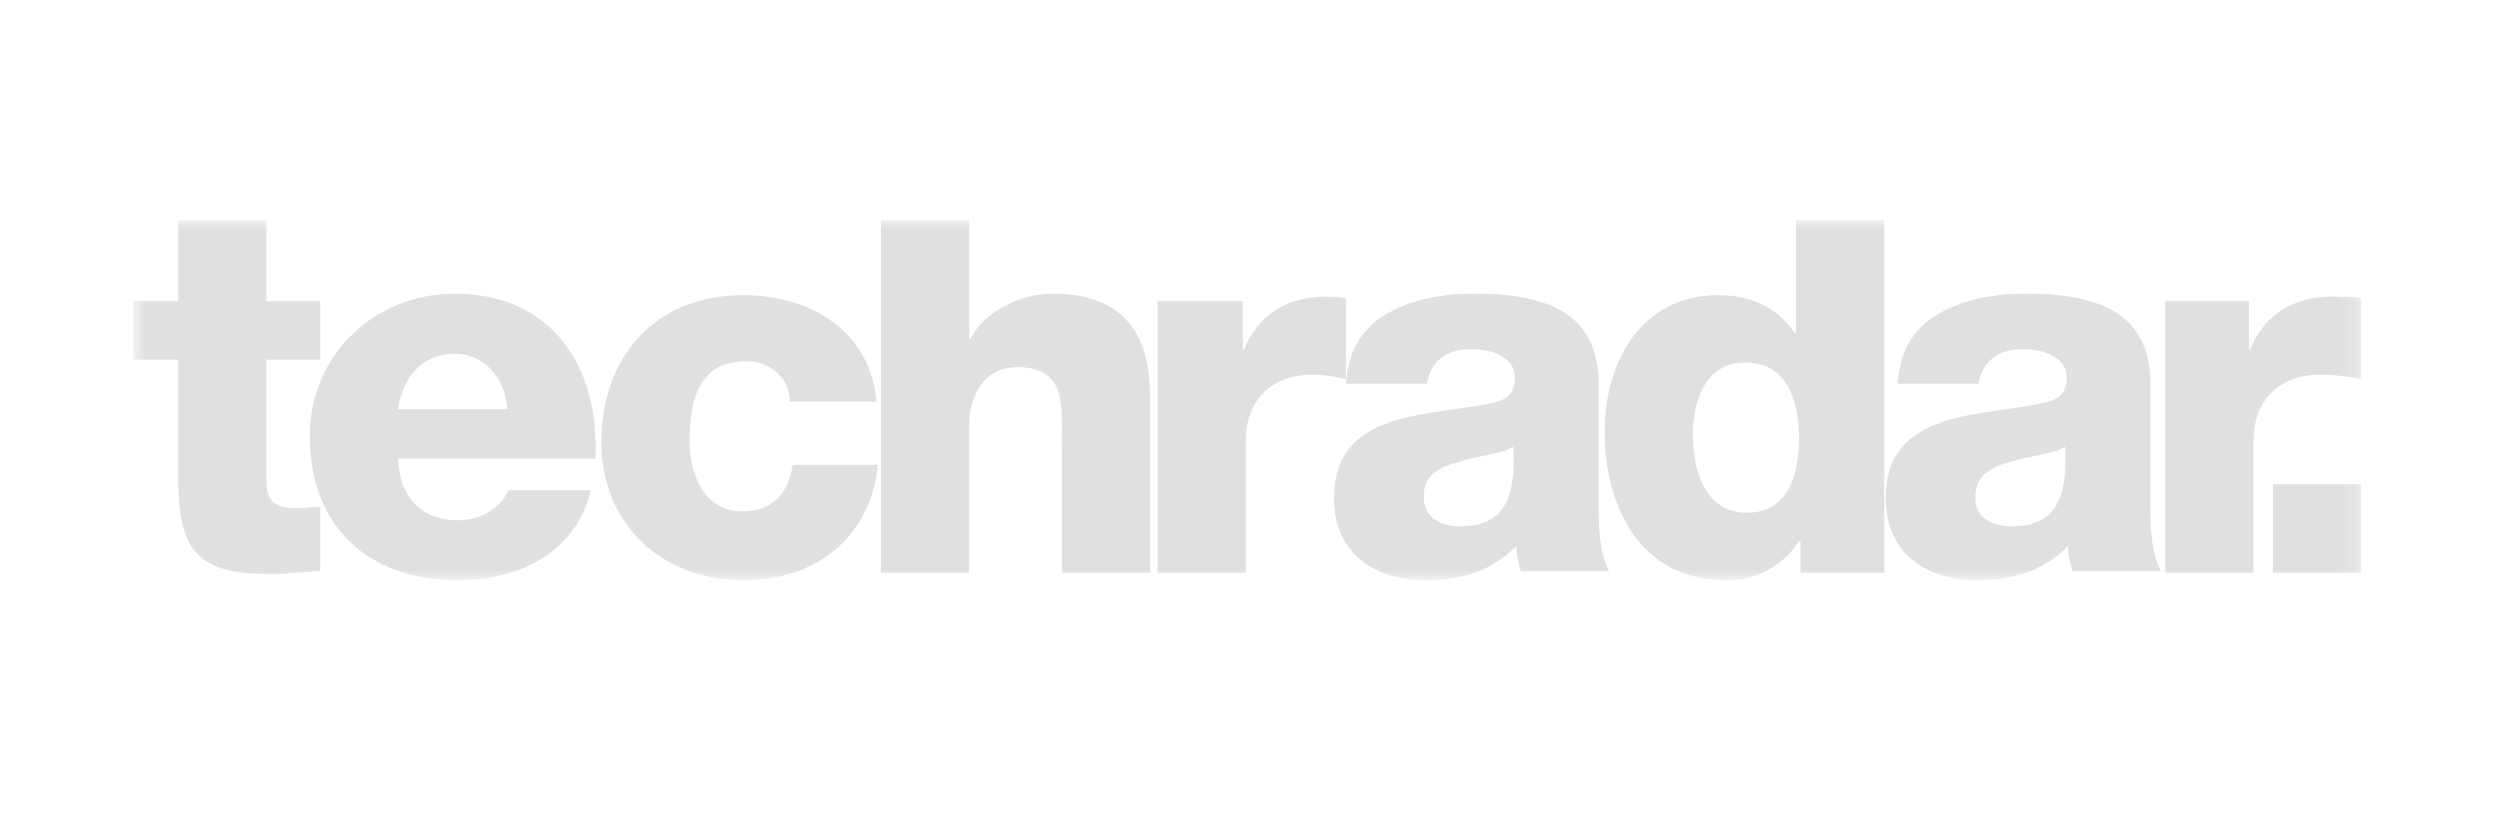 <svg width="147" height="48" viewBox="0 0 147 48" fill="none" xmlns="http://www.w3.org/2000/svg">
<mask id="mask0_308_15736" style="mask-type:luminance" maskUnits="userSpaceOnUse" x="7" y="12" width="132" height="23">
<path d="M138.838 12.942H7.844V34.121H138.838V12.942Z" fill="white"/>
</mask>
<g mask="url(#mask0_308_15736)">
<path d="M18.833 21.149H15.668V28.385C15.668 29.62 16.372 29.885 17.514 29.885C17.954 29.885 18.394 29.797 18.833 29.797V33.592C17.866 33.592 16.899 33.768 16.02 33.768C11.624 33.768 10.481 32.444 10.481 28.12V21.149H7.844V17.708H10.481V12.942H15.668V17.708H18.833V21.149ZM23.405 26.973C23.493 29.179 24.724 30.591 26.921 30.591C28.152 30.591 29.383 29.974 29.91 28.826H34.746C33.867 32.533 30.438 34.121 26.921 34.121C21.734 34.121 18.218 31.032 18.218 25.649C18.218 20.796 22.086 17.266 26.745 17.266C32.46 17.266 35.273 21.59 35.01 26.973H23.405ZM29.823 24.061C29.735 22.296 28.504 20.796 26.745 20.796C24.899 20.796 23.669 22.12 23.405 24.061H29.823ZM46.438 23.532C46.438 22.208 45.208 21.237 43.889 21.237C40.988 21.237 40.548 23.708 40.548 25.914C40.548 27.944 41.427 30.062 43.625 30.062C45.471 30.062 46.351 29.003 46.614 27.326H51.626C51.186 31.65 47.933 34.121 43.713 34.121C38.966 34.121 35.361 30.856 35.361 26.003C35.361 20.973 38.526 17.355 43.713 17.355C47.669 17.355 51.186 19.473 51.538 23.62H46.438V23.532ZM51.801 12.942H56.988V19.914H57.076C57.867 18.325 59.977 17.266 61.912 17.266C67.186 17.266 67.626 21.149 67.626 23.443V33.68H62.439V26.003C62.439 23.796 62.703 21.59 59.802 21.59C57.867 21.59 56.988 23.267 56.988 25.032V33.68H51.801V12.942ZM68.066 17.708H73.077V20.531H73.165C73.956 18.502 75.714 17.443 77.912 17.443C78.352 17.443 78.703 17.443 79.143 17.531V22.296C78.44 22.12 77.824 22.032 77.121 22.032C74.571 22.032 73.253 23.796 73.253 25.826V33.68H68.066V17.708ZM79.143 22.649C79.231 20.531 80.198 19.208 81.605 18.413C83.011 17.619 84.857 17.266 86.616 17.266C90.396 17.266 94.001 18.061 94.001 22.561V29.532C94.001 30.856 94.001 32.356 94.616 33.592H89.429C89.253 33.062 89.165 32.621 89.165 32.091C87.759 33.592 85.825 34.121 83.89 34.121C80.901 34.121 78.44 32.621 78.44 29.268C78.44 24.061 84.066 24.502 87.671 23.708C88.55 23.532 89.077 23.179 89.077 22.208C89.077 20.973 87.671 20.531 86.528 20.531C85.121 20.531 84.154 21.149 83.89 22.561H79.143V22.649ZM85.825 30.944C88.286 30.944 89.165 29.532 88.989 26.267C88.286 26.709 86.879 26.797 85.825 27.15C84.682 27.414 83.715 27.944 83.715 29.179C83.715 30.415 84.682 30.944 85.825 30.944ZM110.792 33.68H105.869V31.827H105.781C105.317 32.546 104.678 33.134 103.924 33.535C103.17 33.937 102.327 34.138 101.473 34.121C96.462 34.121 94.352 29.797 94.352 25.385C94.352 21.237 96.55 17.355 101.034 17.355C102.968 17.355 104.462 18.061 105.517 19.561H105.605V12.942H110.792V33.68ZM99.539 25.561C99.539 27.767 100.33 30.15 102.704 30.15C105.254 30.15 105.781 27.767 105.781 25.738C105.781 23.443 104.99 21.326 102.704 21.326C100.33 21.237 99.539 23.532 99.539 25.561ZM111.584 22.649C111.672 20.531 112.639 19.208 114.045 18.413C115.452 17.619 117.298 17.266 119.056 17.266C122.837 17.266 126.441 18.061 126.441 22.561V29.532C126.441 30.856 126.441 32.356 127.057 33.592H121.87C121.694 33.062 121.606 32.621 121.606 32.091C120.199 33.592 118.177 34.121 116.331 34.121C113.342 34.121 110.88 32.621 110.88 29.268C110.88 24.061 116.507 24.502 120.111 23.708C120.991 23.532 121.518 23.179 121.518 22.208C121.518 20.973 120.111 20.531 118.968 20.531C117.562 20.531 116.595 21.149 116.331 22.561H111.584V22.649ZM118.265 30.944C120.727 30.944 121.606 29.532 121.43 26.267C120.727 26.709 119.32 26.797 118.265 27.15C117.122 27.414 116.155 27.944 116.155 29.179C116.067 30.415 117.122 30.944 118.265 30.944ZM127.232 17.708H132.244V20.531H132.332C133.123 18.502 134.881 17.443 137.079 17.443C137.519 17.443 138.398 17.443 138.837 17.531V22.296C138.134 22.12 137.079 22.032 136.376 22.032C133.826 22.032 132.507 23.796 132.507 25.826V33.68H127.32V17.708H127.232Z" fill="#E0E0E0"/>
<path d="M133.65 28.474H138.837V33.68H133.65V28.474Z" fill="#E0E0E0"/>
</g>
</svg>
